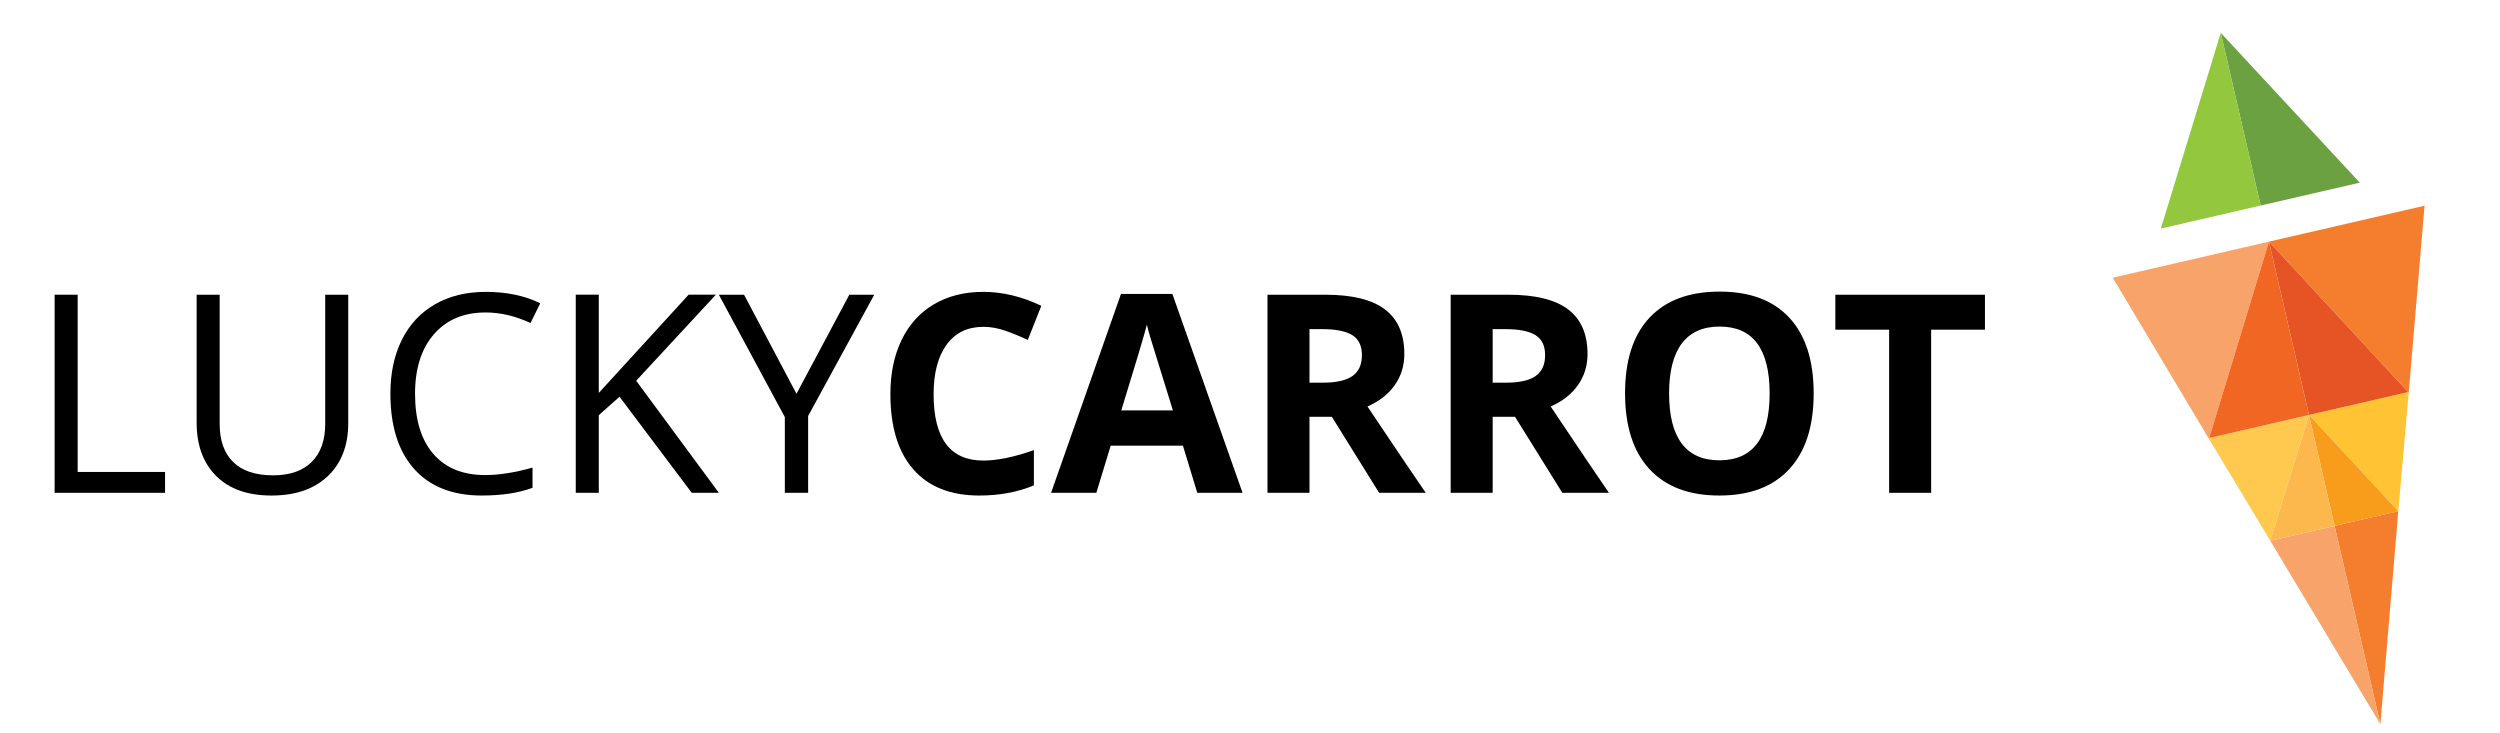 <?xml version="1.0" encoding="UTF-8"?><svg id="Layer_1" xmlns="http://www.w3.org/2000/svg" viewBox="0 0 271 79.5"><defs><style>.cls-1{fill:#f89c1c;}.cls-2{fill:#f8a36a;}.cls-3{fill:#e65325;}.cls-4{fill:#f47e2d;}.cls-5{fill:#ffc94f;}.cls-6{fill:#ffc333;}.cls-7{fill:#fcb84d;}.cls-8{fill:#f16622;}.cls-9{fill:#92c73e;}.cls-10{fill:#6ca142;}.cls-11{isolation:isolate;}</style></defs><g id="LUCKYCARROT" class="cls-11"><g class="cls-11"><path d="m5.921,53.421v-21.474h2.497v19.212h9.474v2.262H5.921Z"/><path d="m37.75,31.948v13.895c0,2.448-.739,4.372-2.218,5.772-1.479,1.401-3.51,2.101-6.095,2.101-2.585,0-4.585-.705-6-2.116-1.415-1.41-2.122-3.348-2.122-5.816v-13.836h2.497v14.012c0,1.791.489,3.168,1.469,4.127.979.96,2.418,1.439,4.318,1.439,1.812,0,3.207-.482,4.186-1.446.979-.965,1.469-2.348,1.469-4.149v-13.983h2.497Z"/><path d="m52.629,33.872c-2.36,0-4.223.785-5.589,2.357-1.366,1.571-2.049,3.723-2.049,6.455,0,2.811.658,4.982,1.976,6.515,1.317,1.533,3.195,2.298,5.633,2.298,1.498,0,3.207-.269,5.126-.808v2.188c-1.488.558-3.324.838-5.508.838-3.163,0-5.604-.96-7.322-2.879-1.718-1.919-2.577-4.646-2.577-8.181,0-2.212.413-4.152,1.241-5.816s2.022-2.947,3.584-3.848c1.562-.901,3.4-1.352,5.515-1.352,2.253,0,4.22.412,5.905,1.234l-1.058,2.144c-1.625-.764-3.251-1.145-4.876-1.145Z"/><path d="m77.922,53.421h-2.937l-7.829-10.414-2.247,1.997v8.416h-2.497v-21.474h2.497v10.648l9.738-10.648h2.952l-8.637,9.327,8.96,12.147Z"/><path d="m86.338,42.684l5.729-10.736h2.703l-7.168,13.145v8.328h-2.526v-8.211l-7.153-13.263h2.732l5.684,10.736Z"/></g><g class="cls-11"><path d="m106.594,35.429c-1.714,0-3.041.644-3.981,1.931-.94,1.287-1.41,3.082-1.41,5.383,0,4.788,1.797,7.182,5.391,7.182,1.508,0,3.334-.377,5.479-1.131v3.82c-1.763.734-3.731,1.102-5.905,1.102-3.124,0-5.513-.947-7.168-2.842-1.655-1.895-2.482-4.615-2.482-8.16,0-2.232.406-4.188,1.219-5.868s1.98-2.967,3.503-3.863c1.523-.896,3.307-1.345,5.354-1.345,2.085,0,4.181.505,6.286,1.513l-1.469,3.701c-.803-.382-1.611-.714-2.424-.998s-1.611-.426-2.394-.426Z"/><path d="m129.786,53.421l-1.557-5.111h-7.829l-1.557,5.111h-4.906l7.579-21.562h5.567l7.609,21.562h-4.906Zm-2.644-8.931c-1.439-4.631-2.25-7.25-2.431-7.858-.181-.607-.311-1.087-.389-1.439-.323,1.254-1.248,4.352-2.776,9.297h5.596Z"/><path d="m141.948,45.181v8.24h-4.553v-21.474h6.257c2.918,0,5.077.531,6.477,1.594,1.4,1.062,2.101,2.676,2.101,4.839,0,1.264-.348,2.387-1.043,3.371-.696.984-1.68,1.755-2.953,2.314,3.231,4.827,5.337,7.946,6.316,9.356h-5.053l-5.126-8.24h-2.424Zm0-3.701h1.469c1.439,0,2.502-.24,3.187-.72.686-.48,1.028-1.234,1.028-2.262,0-1.018-.35-1.743-1.05-2.174-.7-.431-1.785-.646-3.253-.646h-1.381v5.802Z"/><path d="m161.806,45.181v8.24h-4.553v-21.474h6.257c2.918,0,5.077.531,6.477,1.594,1.4,1.062,2.101,2.676,2.101,4.839,0,1.264-.348,2.387-1.043,3.371-.696.984-1.68,1.755-2.953,2.314,3.231,4.827,5.337,7.946,6.316,9.356h-5.053l-5.126-8.24h-2.424Zm0-3.701h1.469c1.439,0,2.502-.24,3.187-.72.686-.48,1.028-1.234,1.028-2.262,0-1.018-.35-1.743-1.05-2.174-.7-.431-1.785-.646-3.253-.646h-1.381v5.802Z"/><path d="m196.602,42.655c0,3.555-.881,6.287-2.644,8.196-1.763,1.909-4.289,2.864-7.579,2.864-3.29,0-5.816-.955-7.579-2.864-1.763-1.91-2.644-4.651-2.644-8.226,0-3.574.884-6.303,2.651-8.188,1.767-1.885,4.301-2.827,7.601-2.827s5.824.95,7.572,2.849c1.748,1.9,2.622,4.631,2.622,8.196Zm-15.672,0c0,2.4.455,4.206,1.366,5.42.91,1.214,2.272,1.822,4.083,1.822,3.633,0,5.449-2.414,5.449-7.242,0-4.837-1.807-7.255-5.42-7.255-1.812,0-3.178.61-4.098,1.829-.92,1.218-1.381,3.028-1.381,5.427Z"/><path d="m209.337,53.421h-4.554v-17.684h-5.831v-3.789h16.216v3.789h-5.831v17.684Z"/></g></g><g id="Group_32"><path id="Path_79-11" class="cls-4" d="m245.957,26.192l15.085,16.307.071-.016,1.71-20.184-16.866,3.894Z"/><path id="Path_80-11" class="cls-2" d="m229.02,30.102l10.386,17.391.071-.016,6.48-21.285-16.937,3.91Z"/><path id="Path_81-11" class="cls-6" d="m261.112,42.482l-10.817,2.497,9.679,10.433,1.138-12.931Z"/><path id="Path_82-11" class="cls-5" d="m239.406,47.494l6.691,11.123,4.197-13.637-10.888,2.514Z"/><path id="Path_83-11" class="cls-4" d="m253.071,57.006l4.962,21.494,1.94-23.088-6.903,1.594Z"/><path id="Path_84-11" class="cls-2" d="m246.097,58.616l11.936,19.884-4.962-21.494-6.974,1.61Z"/><path id="Path_85-11" class="cls-1" d="m259.974,55.413l-9.679-10.433,2.777,12.027,6.903-1.594Z"/><path id="Path_86-11" class="cls-7" d="m246.098,58.617l6.974-1.61-2.777-12.027-4.197,13.637Z"/><path id="Path_87-11" class="cls-3" d="m245.957,26.192l4.338,18.788,10.747-2.481-15.085-16.307Z"/><path id="Path_88-11" class="cls-8" d="m239.477,47.477l10.817-2.497-4.338-18.788-6.48,21.285Z"/><path id="Path_89-11" class="cls-10" d="m240.733,3.562l4.321,18.717,10.747-2.481-15.068-16.235Z"/><path id="Path_90-11" class="cls-9" d="m234.236,24.776l10.817-2.497-4.321-18.717-6.496,21.214Z"/></g></svg>